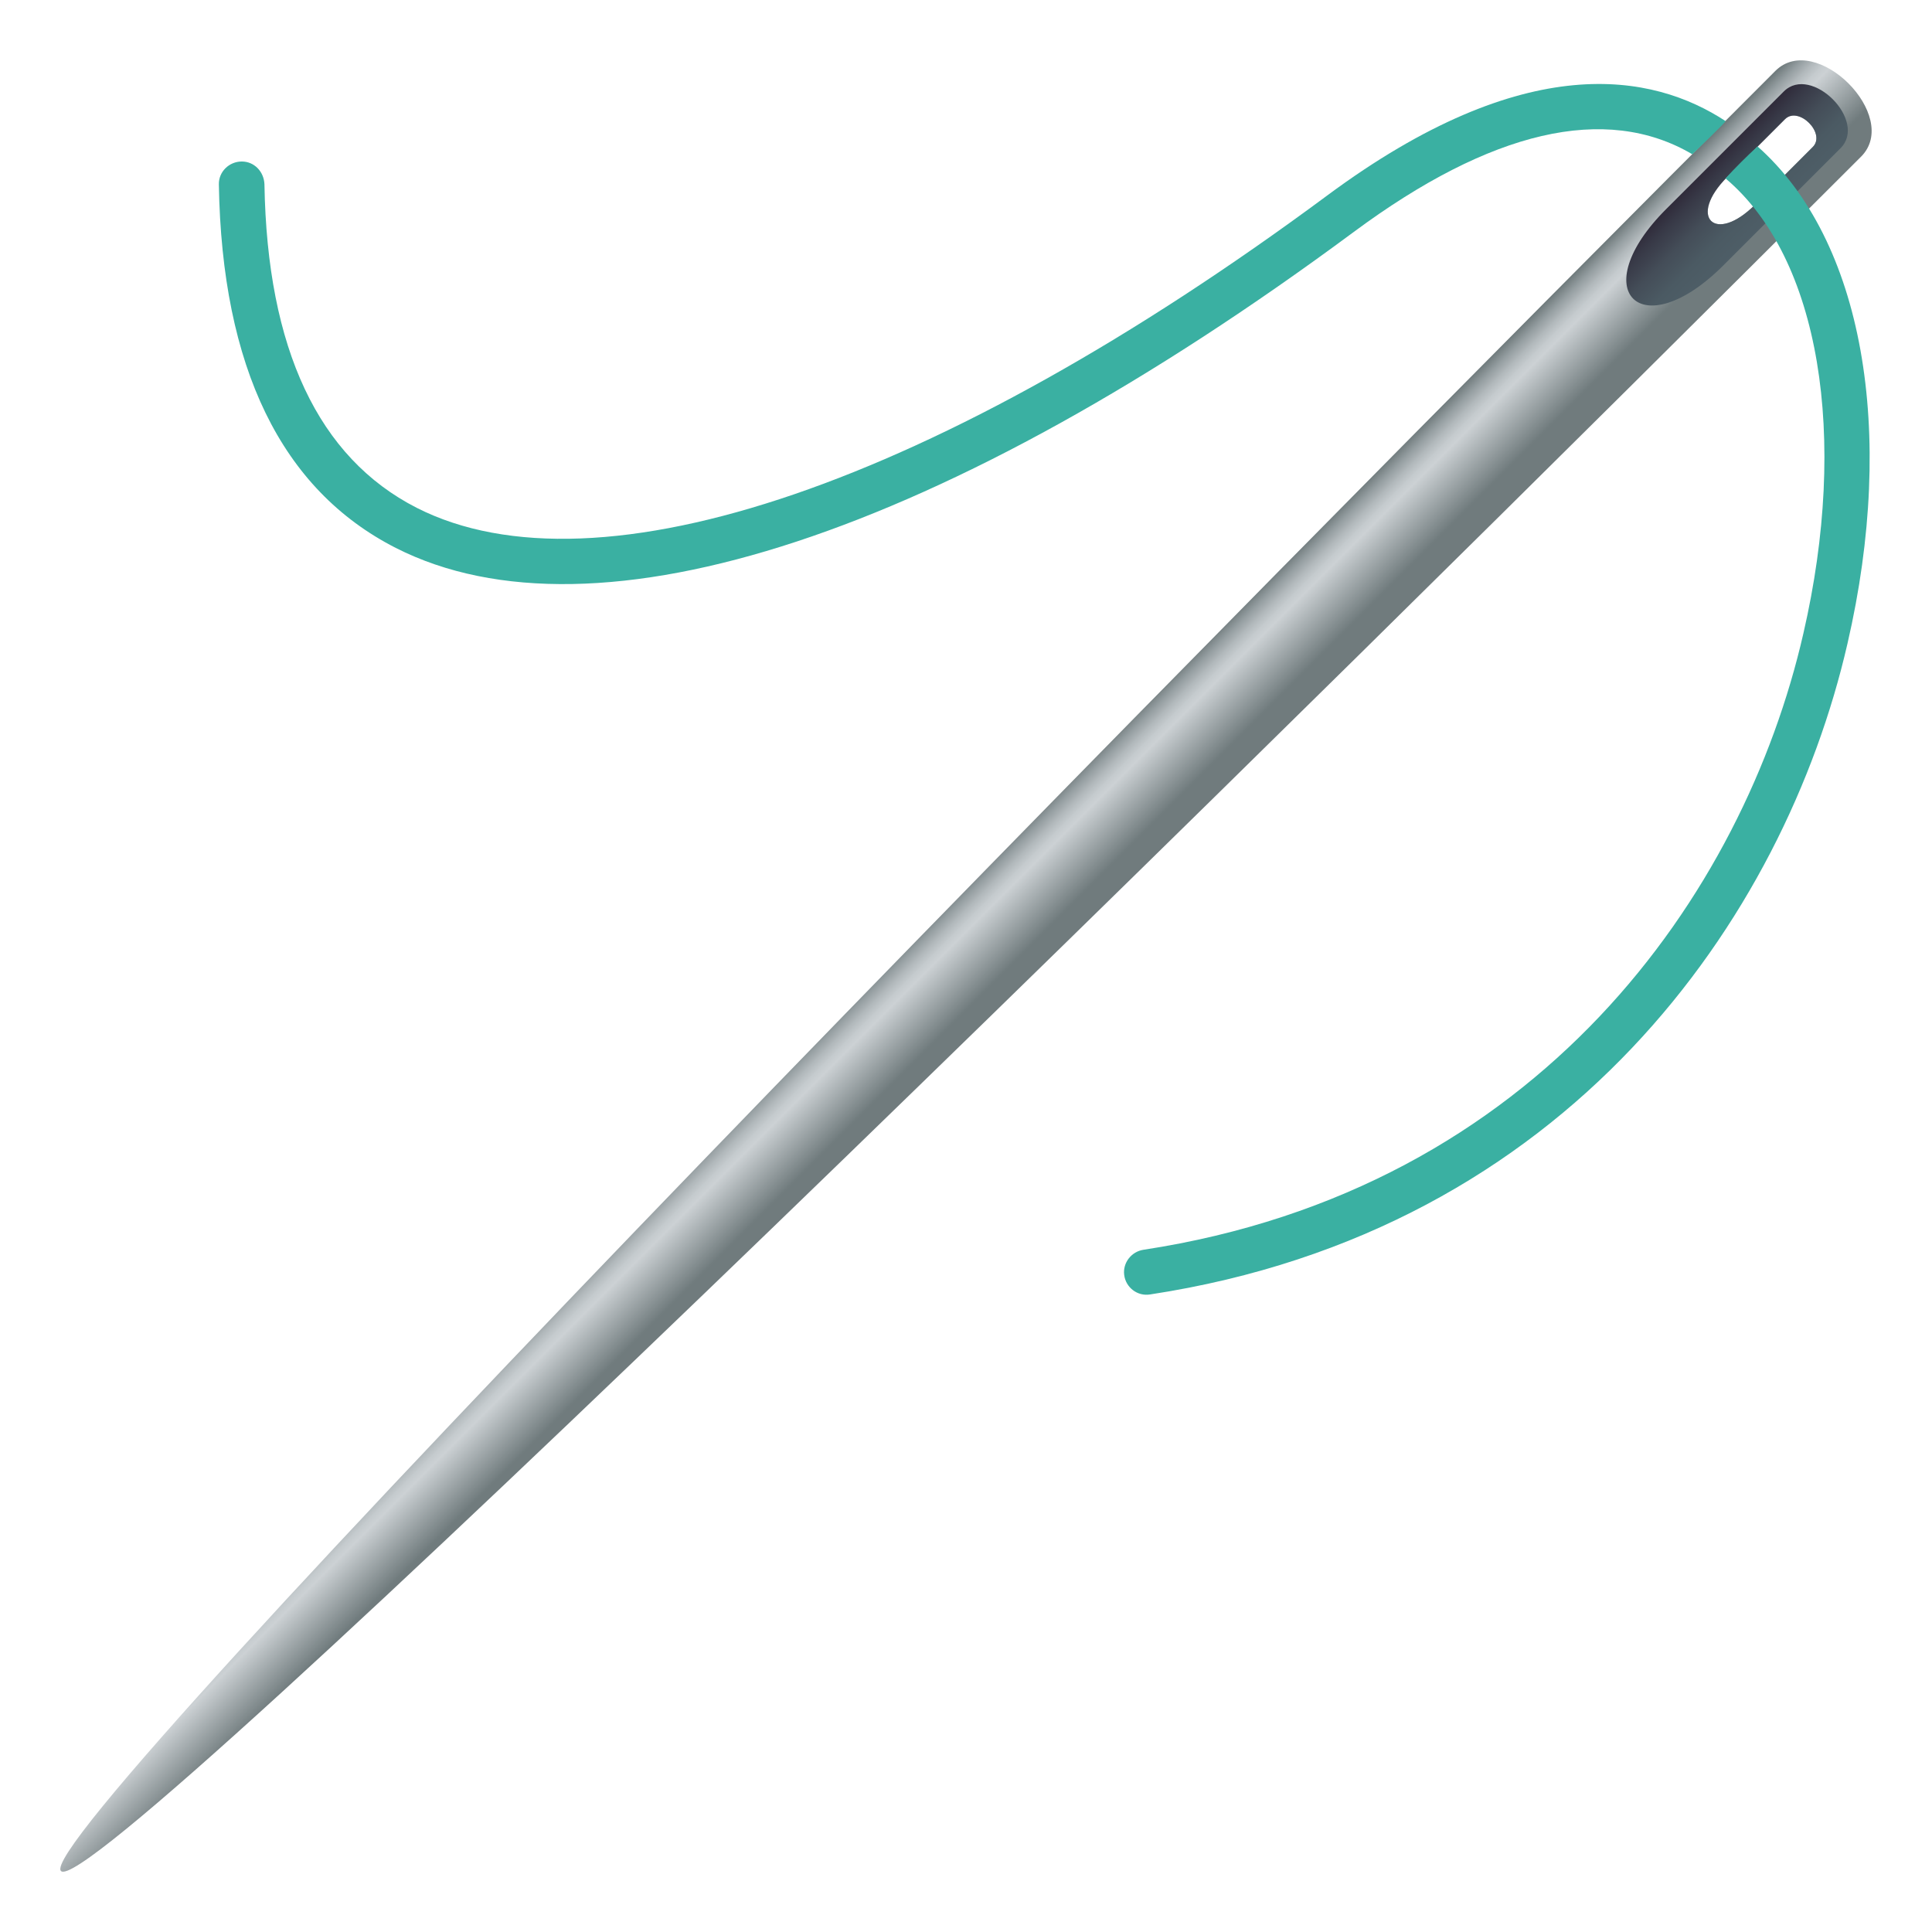 <?xml version="1.0" encoding="utf-8"?>
<!-- Generator: Adobe Illustrator 24.1.2, SVG Export Plug-In . SVG Version: 6.00 Build 0)  -->
<svg version="1.1" id="Layer_1" xmlns="http://www.w3.org/2000/svg" xmlns:xlink="http://www.w3.org/1999/xlink" x="0px" y="0px"
	 width="64px" height="64px" viewBox="0 0 64 64" style="enable-background:new 0 0 64 64;" xml:space="preserve">
<linearGradient id="SVGID_1_" gradientUnits="userSpaceOnUse" x1="-241.457" y1="221.797" x2="-237.436" y2="221.797" gradientTransform="matrix(0.707 0.707 -0.707 0.707 357.772 44.849)">
	<stop  offset="0" style="stop-color:#707B7D"/>
	<stop  offset="0.081" style="stop-color:#939C9F"/>
	<stop  offset="0.167" style="stop-color:#B2B9BC"/>
	<stop  offset="0.24" style="stop-color:#C5CBCE"/>
	<stop  offset="0.291" style="stop-color:#CCD1D4"/>
	<stop  offset="0.751" style="stop-color:#707B7D"/>
</linearGradient>
<path fill="url(#SVGID_1_)" d="M58.81,2.35C41.15,20,0.9,60.85,2.02,61.98C3.15,63.1,44,22.84,61.65,5.19C62.99,3.85,60.15,1.01,58.81,2.35z
	 M58.14,6.78c-1.33,1.33-2.25,0.41-0.92-0.92l1.91-1.91c0.45-0.45,1.37,0.47,0.92,0.92L58.14,6.78z"/>
<linearGradient id="SVGID_2_" gradientUnits="userSpaceOnUse" x1="-240.775" y1="185.341" x2="-238.119" y2="185.341" gradientTransform="matrix(0.707 0.707 -0.707 0.707 357.772 44.849)">
	<stop  offset="0" style="stop-color:#302C3B"/>
	<stop  offset="0.136" style="stop-color:#373846"/>
	<stop  offset="0.432" style="stop-color:#444D58"/>
	<stop  offset="0.723" style="stop-color:#4B5A63"/>
	<stop  offset="1" style="stop-color:#4E5E67"/>
</linearGradient>
<path fill="url(#SVGID_2_)" d="M60.97,4.91C61.88,4,60,2.12,59.09,3.03l-3.89,3.89c-2.72,2.71-0.84,4.59,1.88,1.88L60.97,4.91z M58.14,6.78
	c-1.33,1.33-2.25,0.41-0.92-0.92l1.91-1.91c0.45-0.45,1.37,0.47,0.92,0.92L58.14,6.78z"/>
<path fill="#3AB0A2" d="M56.06,5.11c0.04-0.04,1.13-1.08,1.1-1.1c-2.41-1.58-6.62-2.41-13.2,2.47c-12.88,9.54-24.15,13.4-30.16,10.34
	c-3.25-1.66-4.95-5.26-5.04-10.72C8.74,5.68,8.42,5.35,8.01,5.35h0c-0.42,0-0.77,0.34-0.76,0.76c0.1,6.06,2.07,10.11,5.86,12.04
	c6.63,3.37,18.2-0.44,31.74-10.47C49.37,4.33,53.19,3.42,56.06,5.11z"/>
<path fill="#3AB0A2" d="M58.22,4.85c-0.36,0.33-0.75,0.72-1.06,1.06c3.13,2.64,4.08,8.56,2.58,15.07C57.77,29.6,50.99,39.4,37.88,41.4
	c-0.4,0.06-0.69,0.43-0.64,0.83l0,0c0.05,0.42,0.44,0.72,0.86,0.65c13.84-2.11,21.01-12.46,23.1-21.56
	C62.83,14.27,61.71,7.94,58.22,4.85z"/>
</svg>
